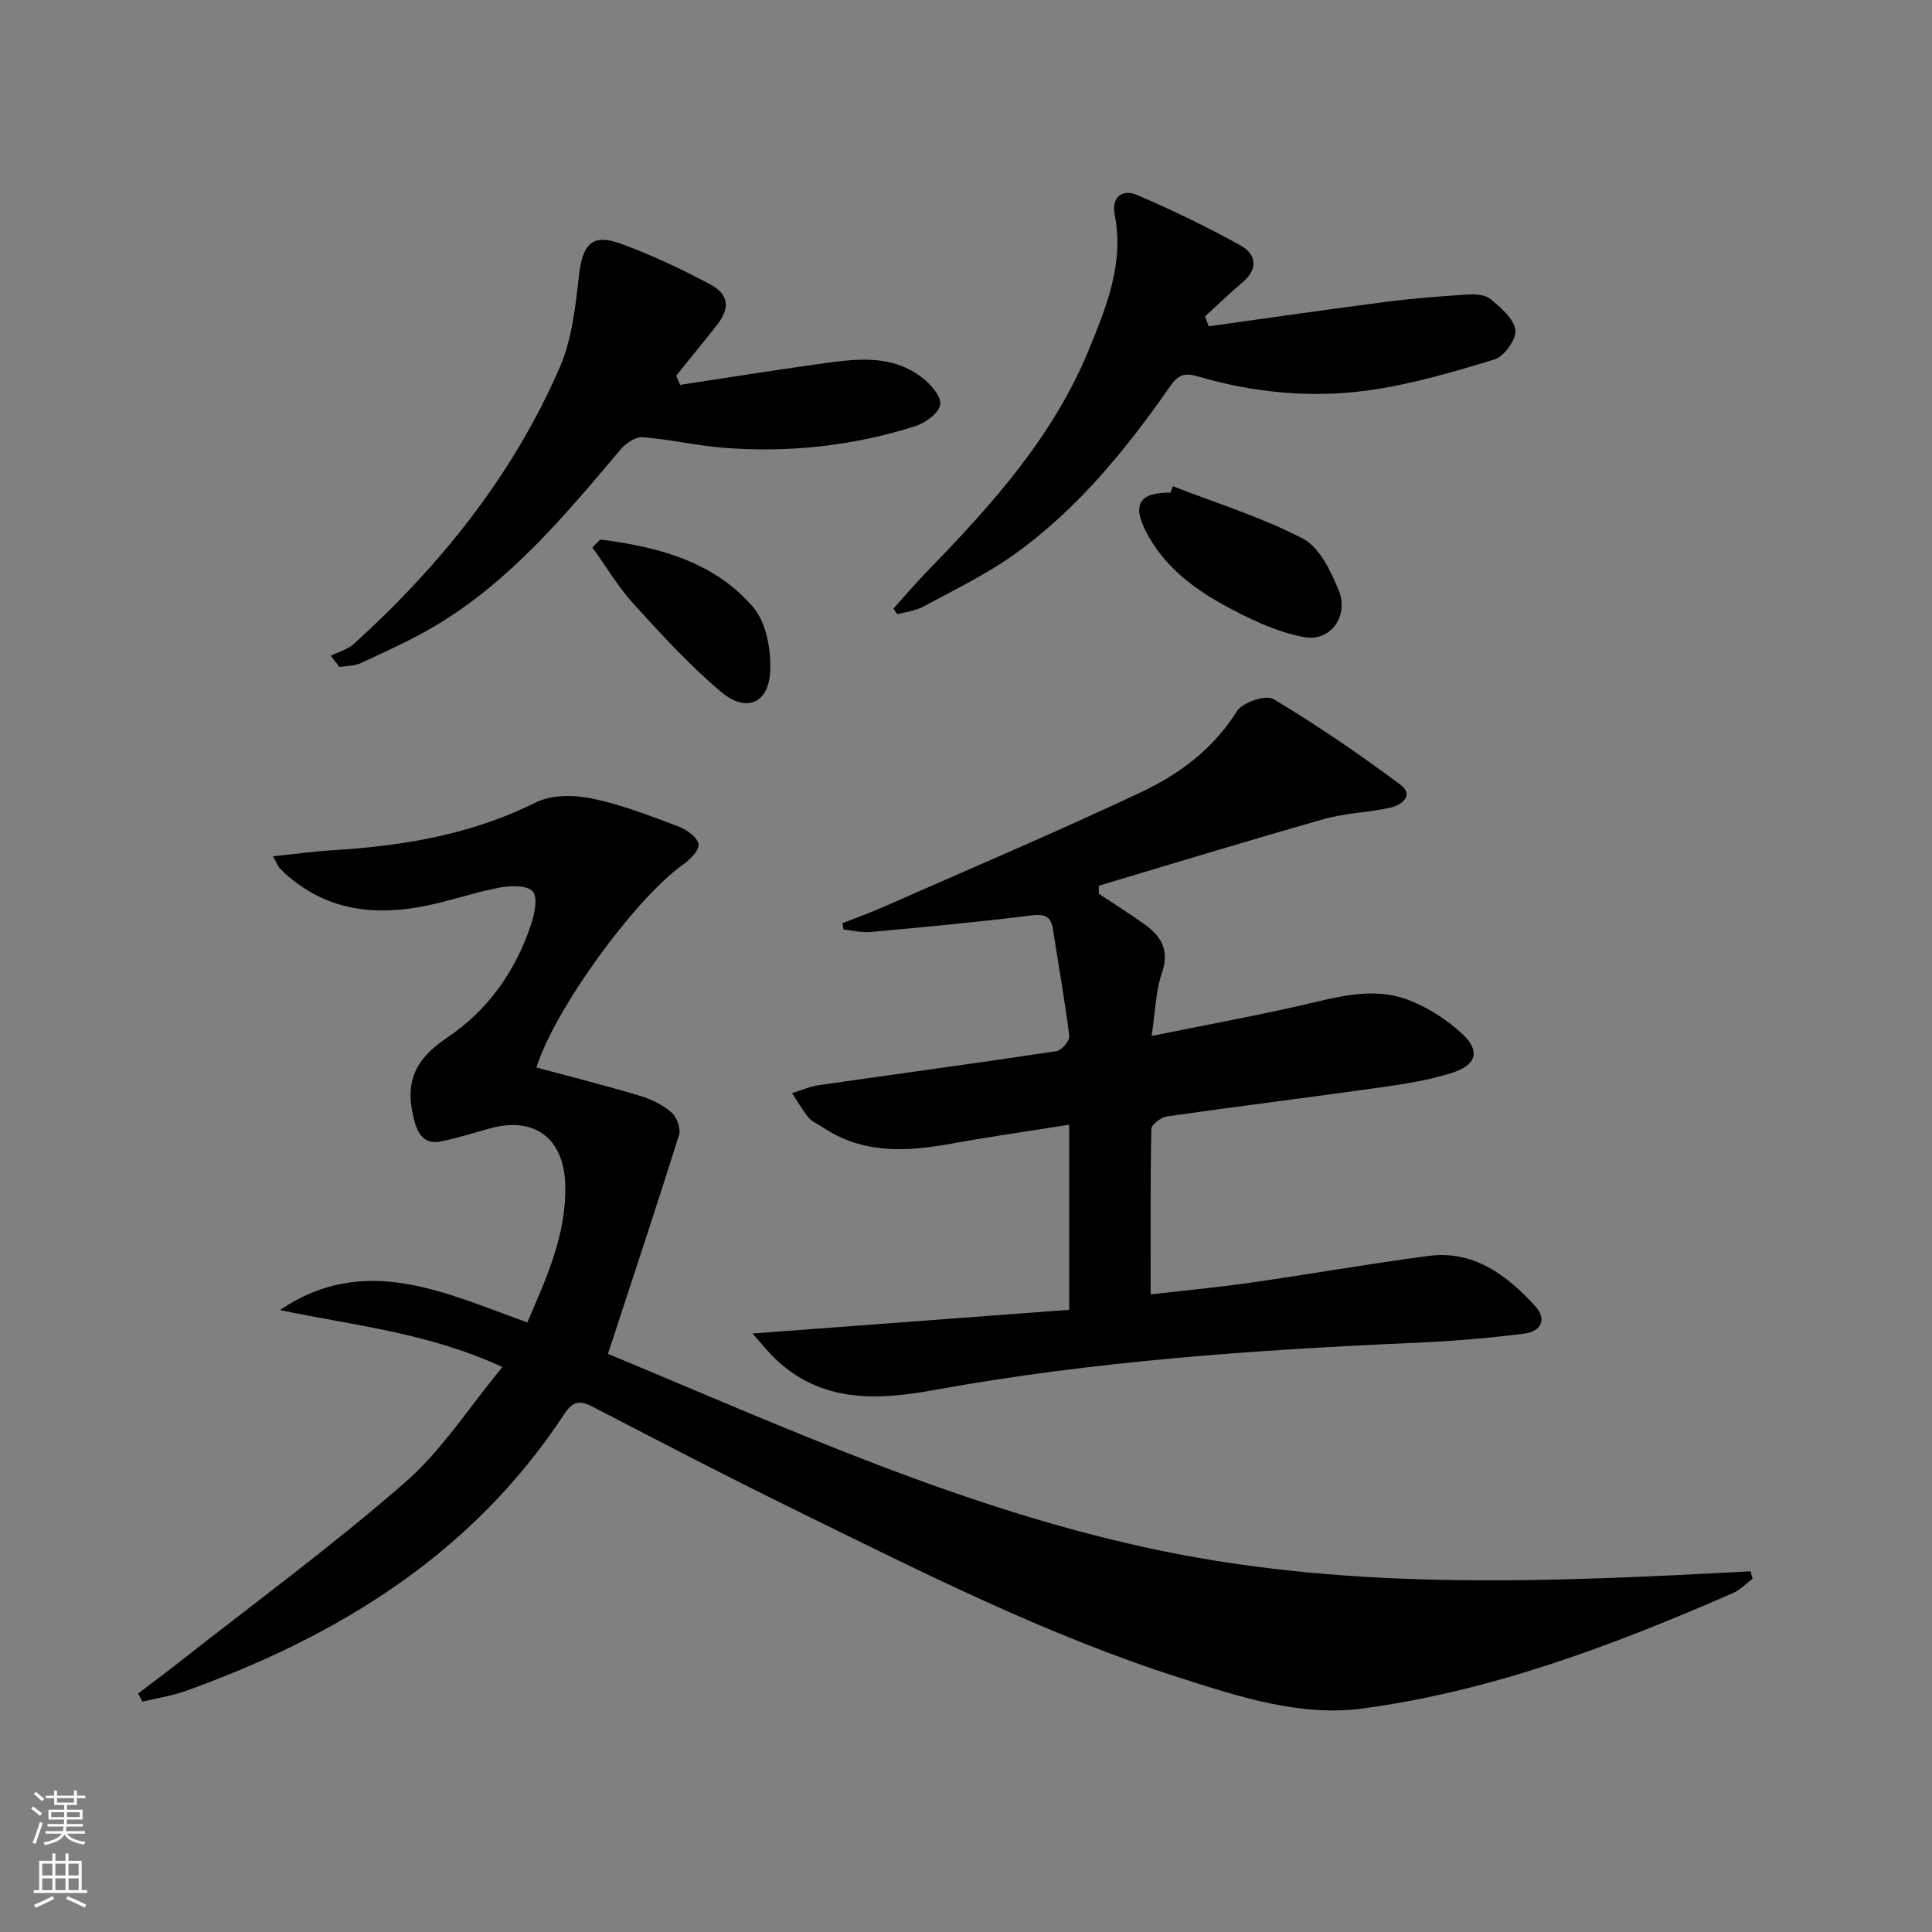 <svg enable-background="new 0 0 400 400" viewBox="0 0 400 400" xmlns="http://www.w3.org/2000/svg"><rect x="0" y="0" width="400" height="400" fill="#808080" stroke="none"/><g fill="#010000"><path d="m28.59 350.62c2.95-2.24 5.93-4.44 8.83-6.73 15.55-12.23 31.53-23.96 46.42-36.95 7.62-6.65 13.27-15.56 20.18-23.91-15.39-7.12-30.89-8.61-46.07-11.8 17.63-11.92 34.21-3.51 51.23 2.56 3.95-9.22 8.13-18.17 7.85-28.51-.26-9.57-6.34-14.22-15.61-11.65-3.35.93-6.68 1.97-10.08 2.69-2.95.62-4.58-.91-5.41-3.78-2.24-7.78-.55-12.86 6.5-17.6 8.65-5.81 14.28-13.83 17.53-23.56.73-2.18 1.43-5.63.33-6.83-1.2-1.31-4.61-1.2-6.88-.78-5.04.94-9.93 2.68-14.96 3.71-9.99 2.06-19.54 1.34-27.9-5.34-.91-.72-1.79-1.5-2.58-2.34-.43-.45-.64-1.1-1.44-2.52 4.53-.47 8.53-1.02 12.54-1.26 14.52-.89 28.58-3.26 41.83-9.87 3.26-1.63 7.95-1.6 11.67-.83 6.13 1.27 12.07 3.6 17.96 5.82 1.69.64 4 2.35 4.09 3.7.1 1.38-1.94 3.26-3.45 4.35-10 7.25-26.35 29.83-30.11 41.82 7.15 1.93 14.33 3.74 21.43 5.86 2.33.7 4.7 1.87 6.52 3.44 1.1.95 1.99 3.34 1.58 4.65-4.66 14.87-9.58 29.65-14.72 45.34 36.85 15.31 73.99 32.39 114.45 40.75 40.48 8.36 81.26 6.46 122.11 4.27l.42 1.53c-1.33 1-2.52 2.3-4 2.95-24.71 10.8-49.93 20.33-76.77 23.93-12.79 1.72-25.34-2.39-37.56-6.28-27.97-8.9-54.06-22.17-80.31-35.04-13.88-6.81-27.61-13.95-41.33-21.07-2.67-1.39-4.18-1.43-6.04 1.41-18.94 28.85-46.59 45.91-78.32 57.32-2.9 1.04-6.01 1.5-9.02 2.23-.31-.55-.61-1.11-.91-1.68z"/><path d="m155.79 276.09c22.87-1.71 44.18-3.31 65.57-4.91 0-13.08 0-25.36 0-38.32-8.28 1.32-16.27 2.44-24.2 3.89-9.38 1.72-18.52 2.26-26.92-3.42-.96-.65-2.15-1.11-2.85-1.96-1.28-1.56-2.28-3.36-3.4-5.05 1.83-.56 3.63-1.37 5.5-1.64 16.42-2.36 32.86-4.58 49.26-7.05 1.06-.16 2.75-2.2 2.63-3.17-.92-7.39-2.24-14.72-3.38-22.08-.43-2.77-1.78-3.18-4.54-2.84-11.03 1.37-22.11 2.4-33.18 3.42-1.85.17-3.76-.33-5.64-.52-.07-.44-.14-.88-.22-1.31 2.84-1.12 5.73-2.15 8.53-3.38 17.76-7.83 35.63-15.43 53.19-23.68 7.97-3.75 15.05-8.97 19.96-16.84 1.13-1.81 5.99-3.44 7.55-2.5 9.05 5.42 17.8 11.4 26.26 17.71 2.96 2.21.31 4.26-2.1 4.79-4.51 1-9.25 1.09-13.67 2.34-15.6 4.42-31.11 9.18-46.65 13.81.01.56.02 1.12.02 1.67 3.08 2.05 6.22 4.03 9.24 6.16 3.52 2.49 5.48 5.33 3.83 10.16-1.3 3.82-1.38 8.06-2.15 13.11 10.6-2.14 20.48-3.97 30.28-6.17 7.64-1.72 15.32-4.22 22.99-1.24 4.05 1.57 7.99 4.11 11.14 7.09 3.7 3.5 2.82 6.36-2.24 7.97-4.55 1.44-9.35 2.24-14.1 2.91-14.96 2.11-29.96 3.97-44.92 6.1-1.22.17-3.19 1.7-3.21 2.63-.22 11.25-.14 22.51-.14 34.22 6.48-.75 13.55-1.41 20.57-2.41 12.32-1.76 24.58-3.93 36.91-5.55 9.39-1.23 16.21 3.93 22.11 10.35 2.51 2.73 1.27 5.29-2.17 5.72-7.23.91-14.51 1.56-21.79 1.87-33.73 1.47-67.36 3.8-100.64 9.85-11.76 2.14-23.26 2.59-32.78-6.56-1.35-1.31-2.53-2.8-4.65-5.17z"/><path d="m250.25 67.56c12.25-1.7 24.48-3.49 36.74-5.07 5.58-.72 11.21-1.15 16.84-1.51 1.6-.1 3.67.02 4.77.94 2.12 1.78 4.82 4.05 5.14 6.41.25 1.87-2.3 5.46-4.28 6.07-8.69 2.66-17.52 5.26-26.5 6.47-11.76 1.58-23.61.4-35.06-2.97-2.87-.84-4.1-.12-5.63 2.07-9.18 13.16-19.28 25.57-32.46 34.94-5.79 4.11-12.29 7.24-18.56 10.64-1.63.89-3.62 1.11-5.45 1.64-.28-.39-.55-.79-.83-1.18 2.4-2.66 4.72-5.39 7.21-7.96 13.27-13.65 25.93-27.74 33.27-45.69 3.65-8.93 7.31-17.84 5.34-27.9-.71-3.61 1.52-5.43 4.66-4.08 7.27 3.12 14.43 6.58 21.35 10.41 3.32 1.84 3.78 4.86.42 7.69-2.66 2.25-5.17 4.68-7.74 7.03.25.68.51 1.37.77 2.05z"/><path d="m140.81 79.68c9.62-1.46 19.24-3 28.88-4.34 7.26-1.01 14.68-2.12 21.1 2.75 1.81 1.37 4.09 3.91 3.88 5.64-.21 1.72-3.04 3.83-5.13 4.49-12.94 4.12-26.28 5.56-39.82 4.48-5.6-.45-11.12-1.77-16.72-2.18-1.49-.11-3.51 1.33-4.61 2.64-11.38 13.5-22.7 27.08-38.1 36.31-4.95 2.97-10.28 5.33-15.52 7.79-1.33.63-2.99.58-4.49.84-.6-.78-1.21-1.56-1.81-2.34 1.62-.8 3.53-1.29 4.82-2.46 17.91-16.27 32.87-34.87 42.57-57.16 2.57-5.9 3.29-12.75 4.03-19.26.72-6.28 2.73-8.57 8.51-6.47 6.36 2.31 12.55 5.23 18.53 8.4 4.07 2.16 4.26 4.99 1.41 8.61-2.74 3.48-5.56 6.91-8.34 10.36.26.65.53 1.28.81 1.9z"/><path d="m242.83 100.67c9.02 3.51 18.37 6.4 26.91 10.84 3.43 1.78 5.76 6.67 7.4 10.63 2.21 5.33-1.62 10.82-7.19 9.76-5.81-1.1-11.49-3.84-16.75-6.74-6.55-3.61-12.47-8.28-16-15.22-2.83-5.54-1.19-8.03 5.13-7.94.16-.44.33-.89.5-1.33z"/><path d="m124.3 111.7c11.91 1.53 23.5 4.51 31.67 14.05 2.73 3.19 3.71 8.91 3.48 13.36-.33 6.5-4.99 8.47-10.04 4.23-6.56-5.51-12.42-11.92-18.21-18.28-3.24-3.56-5.73-7.8-8.56-11.73.56-.54 1.11-1.09 1.66-1.63z"/></g><path d="m6.44 374.46.42-.45c.65.47 1.27.95 1.85 1.44l-.45.49c-.65-.56-1.25-1.06-1.82-1.48m.93 7.33-.63-.26c.55-1.36 1.05-2.8 1.52-4.33.19.1.38.19.59.27-.46 1.29-.95 2.73-1.48 4.32m-.38-10.38.44-.42c.43.34 1.01.82 1.74 1.44l-.49.49c-.53-.51-1.09-1.01-1.69-1.51m2.5.35h1.72v-1.04h.59v1.04h3.52v-1.04h.59v1.04h1.75v.53h-1.75v1.42h-2.03v.97h3.22v2.03h-3.24c0 .35-.01.66-.03.93h3.32v.53h-3.37c-.03.27-.08.58-.15.94h3.96v.53h-3.71c.67.92 1.93 1.48 3.79 1.68-.13.24-.23.44-.29.59-2.13-.38-3.48-1.08-4.04-2.12-.43.97-1.77 1.72-4.03 2.23-.09-.19-.2-.37-.33-.55 2.1-.42 3.37-1.03 3.81-1.83h-3.36v-.53h3.58c.08-.29.13-.61.16-.94h-3.33v-.53h3.39c.02-.27.04-.58.04-.93h-3.23v-2.03h3.25v-.97h-2.07v-1.42h-1.73zm1.12 3.44v1h2.65c.01-.3.02-.44.01-.4v-.25-.35zm1.19-2h3.52v-.91h-3.52zm4.71 2h-2.63v.59c0 .15-.01.28-.01.4h2.64z" fill="#fbfcfa"/><path d="m13.56 383.74h.63v1.52h2.72v6.07h1.13v.6h-11.06v-.6h1.13v-6.07h2.73v-1.52h.63v1.52h2.1v-1.52zm-2.69 8.83.38.56c-1.24.63-2.53 1.25-3.85 1.85-.1-.21-.21-.42-.34-.63 1.36-.55 2.63-1.15 3.81-1.78m-2.13-4.27h2.1v-2.45h-2.1zm0 3.04h2.1v-2.46h-2.1zm2.72-3.04h2.1v-2.45h-2.1zm0 3.04h2.1v-2.46h-2.1zm6.07 3.6c-1.41-.71-2.7-1.3-3.86-1.78l.35-.56c1.45.62 2.75 1.19 3.84 1.72zm-1.25-9.09h-2.1v2.45h2.1zm-2.09 5.49h2.1v-2.46h-2.1z" fill="#fbfcfa"/></svg>
